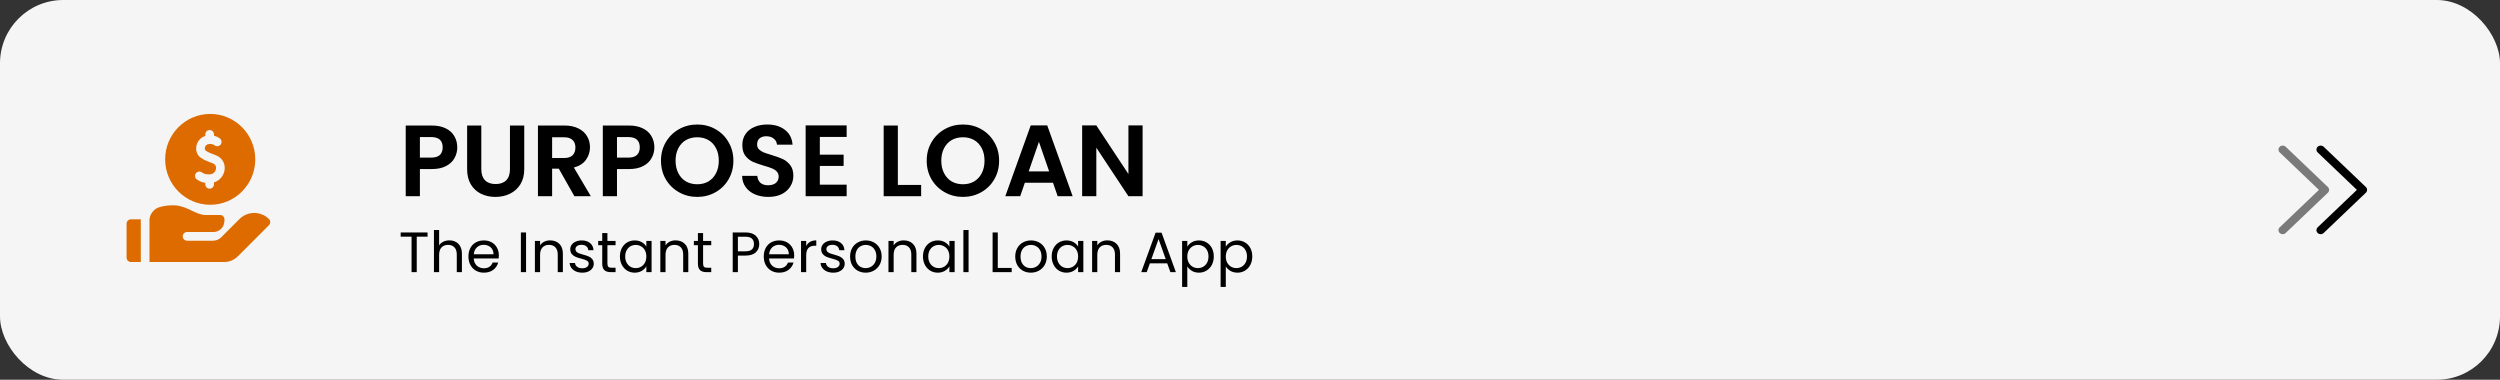 <svg width="395" height="60" viewBox="0 0 395 60" fill="none" xmlns="http://www.w3.org/2000/svg">
<rect x="0" y="0" width="395" height="60" fill="#333333" stroke="none"/>
<rect width="395" height="60" rx="10" fill="#F5F5F5"/>
<path d="M72.248 23.288C72.248 23.885 72.104 24.445 71.816 24.968C71.539 25.491 71.096 25.912 70.488 26.232C69.891 26.552 69.133 26.712 68.216 26.712H66.344V31H64.104V19.832H68.216C69.08 19.832 69.816 19.981 70.424 20.28C71.032 20.579 71.485 20.989 71.784 21.512C72.093 22.035 72.248 22.627 72.248 23.288ZM68.12 24.904C68.739 24.904 69.197 24.765 69.496 24.488C69.795 24.2 69.944 23.8 69.944 23.288C69.944 22.2 69.336 21.656 68.12 21.656H66.344V24.904H68.12ZM76.046 19.832V26.744C76.046 27.501 76.244 28.083 76.638 28.488C77.033 28.883 77.588 29.08 78.302 29.08C79.028 29.08 79.588 28.883 79.982 28.488C80.377 28.083 80.574 27.501 80.574 26.744V19.832H82.83V26.728C82.83 27.677 82.622 28.483 82.206 29.144C81.801 29.795 81.252 30.285 80.558 30.616C79.876 30.947 79.113 31.112 78.27 31.112C77.438 31.112 76.681 30.947 75.998 30.616C75.326 30.285 74.793 29.795 74.398 29.144C74.004 28.483 73.806 27.677 73.806 26.728V19.832H76.046ZM90.755 31L88.291 26.648H87.235V31H84.995V19.832H89.187C90.051 19.832 90.787 19.987 91.395 20.296C92.003 20.595 92.456 21.005 92.755 21.528C93.064 22.04 93.219 22.616 93.219 23.256C93.219 23.992 93.005 24.659 92.579 25.256C92.152 25.843 91.517 26.248 90.675 26.472L93.347 31H90.755ZM87.235 24.968H89.107C89.715 24.968 90.168 24.824 90.467 24.536C90.765 24.237 90.915 23.827 90.915 23.304C90.915 22.792 90.765 22.397 90.467 22.12C90.168 21.832 89.715 21.688 89.107 21.688H87.235V24.968ZM103.389 23.288C103.389 23.885 103.245 24.445 102.957 24.968C102.679 25.491 102.237 25.912 101.629 26.232C101.031 26.552 100.274 26.712 99.357 26.712H97.485V31H95.245V19.832H99.357C100.221 19.832 100.957 19.981 101.565 20.28C102.173 20.579 102.626 20.989 102.925 21.512C103.234 22.035 103.389 22.627 103.389 23.288ZM99.261 24.904C99.879 24.904 100.338 24.765 100.637 24.488C100.935 24.2 101.085 23.8 101.085 23.288C101.085 22.2 100.477 21.656 99.261 21.656H97.485V24.904H99.261ZM110.163 31.112C109.118 31.112 108.158 30.867 107.283 30.376C106.408 29.885 105.715 29.208 105.203 28.344C104.691 27.469 104.435 26.483 104.435 25.384C104.435 24.296 104.691 23.32 105.203 22.456C105.715 21.581 106.408 20.899 107.283 20.408C108.158 19.917 109.118 19.672 110.163 19.672C111.219 19.672 112.179 19.917 113.043 20.408C113.918 20.899 114.606 21.581 115.107 22.456C115.619 23.32 115.875 24.296 115.875 25.384C115.875 26.483 115.619 27.469 115.107 28.344C114.606 29.208 113.918 29.885 113.043 30.376C112.168 30.867 111.208 31.112 110.163 31.112ZM110.163 29.112C110.835 29.112 111.427 28.963 111.939 28.664C112.451 28.355 112.851 27.917 113.139 27.352C113.427 26.787 113.571 26.131 113.571 25.384C113.571 24.637 113.427 23.987 113.139 23.432C112.851 22.867 112.451 22.435 111.939 22.136C111.427 21.837 110.835 21.688 110.163 21.688C109.491 21.688 108.894 21.837 108.371 22.136C107.859 22.435 107.459 22.867 107.171 23.432C106.883 23.987 106.739 24.637 106.739 25.384C106.739 26.131 106.883 26.787 107.171 27.352C107.459 27.917 107.859 28.355 108.371 28.664C108.894 28.963 109.491 29.112 110.163 29.112ZM121.398 31.112C120.619 31.112 119.915 30.979 119.286 30.712C118.667 30.445 118.176 30.061 117.814 29.56C117.451 29.059 117.264 28.467 117.254 27.784H119.654C119.686 28.243 119.846 28.605 120.134 28.872C120.432 29.139 120.838 29.272 121.35 29.272C121.872 29.272 122.283 29.149 122.582 28.904C122.88 28.648 123.03 28.317 123.03 27.912C123.03 27.581 122.928 27.309 122.726 27.096C122.523 26.883 122.267 26.717 121.958 26.6C121.659 26.472 121.243 26.333 120.71 26.184C119.984 25.971 119.392 25.763 118.934 25.56C118.486 25.347 118.096 25.032 117.766 24.616C117.446 24.189 117.286 23.624 117.286 22.92C117.286 22.259 117.451 21.683 117.782 21.192C118.112 20.701 118.576 20.328 119.174 20.072C119.771 19.805 120.454 19.672 121.222 19.672C122.374 19.672 123.307 19.955 124.022 20.52C124.747 21.075 125.147 21.853 125.222 22.856H122.758C122.736 22.472 122.571 22.157 122.262 21.912C121.963 21.656 121.563 21.528 121.062 21.528C120.624 21.528 120.272 21.64 120.006 21.864C119.75 22.088 119.622 22.413 119.622 22.84C119.622 23.139 119.718 23.389 119.91 23.592C120.112 23.784 120.358 23.944 120.646 24.072C120.944 24.189 121.36 24.328 121.894 24.488C122.619 24.701 123.211 24.915 123.67 25.128C124.128 25.341 124.523 25.661 124.854 26.088C125.184 26.515 125.35 27.075 125.35 27.768C125.35 28.365 125.195 28.92 124.885 29.432C124.576 29.944 124.123 30.355 123.526 30.664C122.928 30.963 122.219 31.112 121.398 31.112ZM129.532 21.64V24.44H133.292V26.216H129.532V29.176H133.772V31H127.292V19.816H133.772V21.64H129.532ZM141.86 29.224H145.54V31H139.62V19.832H141.86V29.224ZM152.147 31.112C151.102 31.112 150.142 30.867 149.267 30.376C148.393 29.885 147.699 29.208 147.187 28.344C146.675 27.469 146.419 26.483 146.419 25.384C146.419 24.296 146.675 23.32 147.187 22.456C147.699 21.581 148.393 20.899 149.267 20.408C150.142 19.917 151.102 19.672 152.147 19.672C153.203 19.672 154.163 19.917 155.027 20.408C155.902 20.899 156.59 21.581 157.091 22.456C157.603 23.32 157.859 24.296 157.859 25.384C157.859 26.483 157.603 27.469 157.091 28.344C156.59 29.208 155.902 29.885 155.027 30.376C154.153 30.867 153.193 31.112 152.147 31.112ZM152.147 29.112C152.819 29.112 153.411 28.963 153.923 28.664C154.435 28.355 154.835 27.917 155.123 27.352C155.411 26.787 155.555 26.131 155.555 25.384C155.555 24.637 155.411 23.987 155.123 23.432C154.835 22.867 154.435 22.435 153.923 22.136C153.411 21.837 152.819 21.688 152.147 21.688C151.475 21.688 150.878 21.837 150.355 22.136C149.843 22.435 149.443 22.867 149.155 23.432C148.867 23.987 148.723 24.637 148.723 25.384C148.723 26.131 148.867 26.787 149.155 27.352C149.443 27.917 149.843 28.355 150.355 28.664C150.878 28.963 151.475 29.112 152.147 29.112ZM166.374 28.872H161.926L161.19 31H158.838L162.854 19.816H165.462L169.478 31H167.11L166.374 28.872ZM165.766 27.08L164.15 22.408L162.534 27.08H165.766ZM180.531 31H178.291L173.219 23.336V31H170.979V19.816H173.219L178.291 27.496V19.816H180.531V31Z" fill="black"/>
<path d="M67.554 36.727V37.393H65.844V43H65.025V37.393H63.306V36.727H67.554ZM71.01 37.978C71.382 37.978 71.718 38.059 72.018 38.221C72.318 38.377 72.552 38.614 72.72 38.932C72.894 39.25 72.981 39.637 72.981 40.093V43H72.171V40.21C72.171 39.718 72.048 39.343 71.802 39.085C71.556 38.821 71.22 38.689 70.794 38.689C70.362 38.689 70.017 38.824 69.759 39.094C69.507 39.364 69.381 39.757 69.381 40.273V43H68.562V36.34H69.381V38.77C69.543 38.518 69.765 38.323 70.047 38.185C70.335 38.047 70.656 37.978 71.01 37.978ZM78.819 40.345C78.819 40.501 78.81 40.666 78.792 40.84H74.85C74.88 41.326 75.045 41.707 75.345 41.983C75.651 42.253 76.02 42.388 76.452 42.388C76.806 42.388 77.1 42.307 77.334 42.145C77.574 41.977 77.742 41.755 77.838 41.479H78.72C78.588 41.953 78.324 42.34 77.928 42.64C77.532 42.934 77.04 43.081 76.452 43.081C75.984 43.081 75.564 42.976 75.192 42.766C74.826 42.556 74.538 42.259 74.328 41.875C74.118 41.485 74.013 41.035 74.013 40.525C74.013 40.015 74.115 39.568 74.319 39.184C74.523 38.8 74.808 38.506 75.174 38.302C75.546 38.092 75.972 37.987 76.452 37.987C76.92 37.987 77.334 38.089 77.694 38.293C78.054 38.497 78.33 38.779 78.522 39.139C78.72 39.493 78.819 39.895 78.819 40.345ZM77.973 40.174C77.973 39.862 77.904 39.595 77.766 39.373C77.628 39.145 77.439 38.974 77.199 38.86C76.965 38.74 76.704 38.68 76.416 38.68C76.002 38.68 75.648 38.812 75.354 39.076C75.066 39.34 74.901 39.706 74.859 40.174H77.973ZM83.118 36.727V43H82.299V36.727H83.118ZM86.917 37.978C87.517 37.978 88.003 38.161 88.375 38.527C88.747 38.887 88.933 39.409 88.933 40.093V43H88.123V40.21C88.123 39.718 88 39.343 87.754 39.085C87.508 38.821 87.172 38.689 86.746 38.689C86.314 38.689 85.969 38.824 85.711 39.094C85.459 39.364 85.333 39.757 85.333 40.273V43H84.514V38.068H85.333V38.77C85.495 38.518 85.714 38.323 85.99 38.185C86.272 38.047 86.581 37.978 86.917 37.978ZM92.017 43.081C91.639 43.081 91.3 43.018 91 42.892C90.7 42.76 90.463 42.58 90.289 42.352C90.115 42.118 90.019 41.851 90.001 41.551H90.847C90.871 41.797 90.985 41.998 91.189 42.154C91.399 42.31 91.672 42.388 92.008 42.388C92.32 42.388 92.566 42.319 92.746 42.181C92.926 42.043 93.016 41.869 93.016 41.659C93.016 41.443 92.92 41.284 92.728 41.182C92.536 41.074 92.239 40.969 91.837 40.867C91.471 40.771 91.171 40.675 90.937 40.579C90.709 40.477 90.511 40.33 90.343 40.138C90.181 39.94 90.1 39.682 90.1 39.364C90.1 39.112 90.175 38.881 90.325 38.671C90.475 38.461 90.688 38.296 90.964 38.176C91.24 38.05 91.555 37.987 91.909 37.987C92.455 37.987 92.896 38.125 93.232 38.401C93.568 38.677 93.748 39.055 93.772 39.535H92.953C92.935 39.277 92.83 39.07 92.638 38.914C92.452 38.758 92.2 38.68 91.882 38.68C91.588 38.68 91.354 38.743 91.18 38.869C91.006 38.995 90.919 39.16 90.919 39.364C90.919 39.526 90.97 39.661 91.072 39.769C91.18 39.871 91.312 39.955 91.468 40.021C91.63 40.081 91.852 40.15 92.134 40.228C92.488 40.324 92.776 40.42 92.998 40.516C93.22 40.606 93.409 40.744 93.565 40.93C93.727 41.116 93.811 41.359 93.817 41.659C93.817 41.929 93.742 42.172 93.592 42.388C93.442 42.604 93.229 42.775 92.953 42.901C92.683 43.021 92.371 43.081 92.017 43.081ZM95.972 38.743V41.65C95.972 41.89 96.023 42.061 96.125 42.163C96.227 42.259 96.404 42.307 96.656 42.307H97.259V43H96.521C96.065 43 95.723 42.895 95.495 42.685C95.267 42.475 95.153 42.13 95.153 41.65V38.743H94.514V38.068H95.153V36.826H95.972V38.068H97.259V38.743H95.972ZM97.946 40.516C97.946 40.012 98.048 39.571 98.252 39.193C98.456 38.809 98.735 38.512 99.089 38.302C99.449 38.092 99.848 37.987 100.286 37.987C100.718 37.987 101.093 38.08 101.411 38.266C101.729 38.452 101.966 38.686 102.122 38.968V38.068H102.95V43H102.122V42.082C101.96 42.37 101.717 42.61 101.393 42.802C101.075 42.988 100.703 43.081 100.277 43.081C99.839 43.081 99.443 42.973 99.089 42.757C98.735 42.541 98.456 42.238 98.252 41.848C98.048 41.458 97.946 41.014 97.946 40.516ZM102.122 40.525C102.122 40.153 102.047 39.829 101.897 39.553C101.747 39.277 101.543 39.067 101.285 38.923C101.033 38.773 100.754 38.698 100.448 38.698C100.142 38.698 99.863 38.77 99.611 38.914C99.359 39.058 99.158 39.268 99.008 39.544C98.858 39.82 98.783 40.144 98.783 40.516C98.783 40.894 98.858 41.224 99.008 41.506C99.158 41.782 99.359 41.995 99.611 42.145C99.863 42.289 100.142 42.361 100.448 42.361C100.754 42.361 101.033 42.289 101.285 42.145C101.543 41.995 101.747 41.782 101.897 41.506C102.047 41.224 102.122 40.897 102.122 40.525ZM106.737 37.978C107.337 37.978 107.823 38.161 108.195 38.527C108.567 38.887 108.753 39.409 108.753 40.093V43H107.943V40.21C107.943 39.718 107.82 39.343 107.574 39.085C107.328 38.821 106.992 38.689 106.566 38.689C106.134 38.689 105.789 38.824 105.531 39.094C105.279 39.364 105.153 39.757 105.153 40.273V43H104.334V38.068H105.153V38.77C105.315 38.518 105.534 38.323 105.81 38.185C106.092 38.047 106.401 37.978 106.737 37.978ZM111.089 38.743V41.65C111.089 41.89 111.14 42.061 111.242 42.163C111.344 42.259 111.521 42.307 111.773 42.307H112.376V43H111.638C111.182 43 110.84 42.895 110.612 42.685C110.384 42.475 110.27 42.13 110.27 41.65V38.743H109.631V38.068H110.27V36.826H111.089V38.068H112.376V38.743H111.089ZM119.962 38.563C119.962 39.085 119.782 39.52 119.422 39.868C119.068 40.21 118.525 40.381 117.793 40.381H116.587V43H115.768V36.727H117.793C118.501 36.727 119.038 36.898 119.404 37.24C119.776 37.582 119.962 38.023 119.962 38.563ZM117.793 39.706C118.249 39.706 118.585 39.607 118.801 39.409C119.017 39.211 119.125 38.929 119.125 38.563C119.125 37.789 118.681 37.402 117.793 37.402H116.587V39.706H117.793ZM125.48 40.345C125.48 40.501 125.471 40.666 125.453 40.84H121.511C121.541 41.326 121.706 41.707 122.006 41.983C122.312 42.253 122.681 42.388 123.113 42.388C123.467 42.388 123.761 42.307 123.995 42.145C124.235 41.977 124.403 41.755 124.499 41.479H125.381C125.249 41.953 124.985 42.34 124.589 42.64C124.193 42.934 123.701 43.081 123.113 43.081C122.645 43.081 122.225 42.976 121.853 42.766C121.487 42.556 121.199 42.259 120.989 41.875C120.779 41.485 120.674 41.035 120.674 40.525C120.674 40.015 120.776 39.568 120.98 39.184C121.184 38.8 121.469 38.506 121.835 38.302C122.207 38.092 122.633 37.987 123.113 37.987C123.581 37.987 123.995 38.089 124.355 38.293C124.715 38.497 124.991 38.779 125.183 39.139C125.381 39.493 125.48 39.895 125.48 40.345ZM124.634 40.174C124.634 39.862 124.565 39.595 124.427 39.373C124.289 39.145 124.1 38.974 123.86 38.86C123.626 38.74 123.365 38.68 123.077 38.68C122.663 38.68 122.309 38.812 122.015 39.076C121.727 39.34 121.562 39.706 121.52 40.174H124.634ZM127.38 38.869C127.524 38.587 127.728 38.368 127.992 38.212C128.262 38.056 128.589 37.978 128.973 37.978V38.824H128.757C127.839 38.824 127.38 39.322 127.38 40.318V43H126.561V38.068H127.38V38.869ZM131.665 43.081C131.287 43.081 130.948 43.018 130.648 42.892C130.348 42.76 130.111 42.58 129.937 42.352C129.763 42.118 129.667 41.851 129.649 41.551H130.495C130.519 41.797 130.633 41.998 130.837 42.154C131.047 42.31 131.32 42.388 131.656 42.388C131.968 42.388 132.214 42.319 132.394 42.181C132.574 42.043 132.664 41.869 132.664 41.659C132.664 41.443 132.568 41.284 132.376 41.182C132.184 41.074 131.887 40.969 131.485 40.867C131.119 40.771 130.819 40.675 130.585 40.579C130.357 40.477 130.159 40.33 129.991 40.138C129.829 39.94 129.748 39.682 129.748 39.364C129.748 39.112 129.823 38.881 129.973 38.671C130.123 38.461 130.336 38.296 130.612 38.176C130.888 38.05 131.203 37.987 131.557 37.987C132.103 37.987 132.544 38.125 132.88 38.401C133.216 38.677 133.396 39.055 133.42 39.535H132.601C132.583 39.277 132.478 39.07 132.286 38.914C132.1 38.758 131.848 38.68 131.53 38.68C131.236 38.68 131.002 38.743 130.828 38.869C130.654 38.995 130.567 39.16 130.567 39.364C130.567 39.526 130.618 39.661 130.72 39.769C130.828 39.871 130.96 39.955 131.116 40.021C131.278 40.081 131.5 40.15 131.782 40.228C132.136 40.324 132.424 40.42 132.646 40.516C132.868 40.606 133.057 40.744 133.213 40.93C133.375 41.116 133.459 41.359 133.465 41.659C133.465 41.929 133.39 42.172 133.24 42.388C133.09 42.604 132.877 42.775 132.601 42.901C132.331 43.021 132.019 43.081 131.665 43.081ZM136.772 43.081C136.31 43.081 135.89 42.976 135.512 42.766C135.14 42.556 134.846 42.259 134.63 41.875C134.42 41.485 134.315 41.035 134.315 40.525C134.315 40.021 134.423 39.577 134.639 39.193C134.861 38.803 135.161 38.506 135.539 38.302C135.917 38.092 136.34 37.987 136.808 37.987C137.276 37.987 137.699 38.092 138.077 38.302C138.455 38.506 138.752 38.8 138.968 39.184C139.19 39.568 139.301 40.015 139.301 40.525C139.301 41.035 139.187 41.485 138.959 41.875C138.737 42.259 138.434 42.556 138.05 42.766C137.666 42.976 137.24 43.081 136.772 43.081ZM136.772 42.361C137.066 42.361 137.342 42.292 137.6 42.154C137.858 42.016 138.065 41.809 138.221 41.533C138.383 41.257 138.464 40.921 138.464 40.525C138.464 40.129 138.386 39.793 138.23 39.517C138.074 39.241 137.87 39.037 137.618 38.905C137.366 38.767 137.093 38.698 136.799 38.698C136.499 38.698 136.223 38.767 135.971 38.905C135.725 39.037 135.527 39.241 135.377 39.517C135.227 39.793 135.152 40.129 135.152 40.525C135.152 40.927 135.224 41.266 135.368 41.542C135.518 41.818 135.716 42.025 135.962 42.163C136.208 42.295 136.478 42.361 136.772 42.361ZM142.781 37.978C143.381 37.978 143.867 38.161 144.239 38.527C144.611 38.887 144.797 39.409 144.797 40.093V43H143.987V40.21C143.987 39.718 143.864 39.343 143.618 39.085C143.372 38.821 143.036 38.689 142.61 38.689C142.178 38.689 141.833 38.824 141.575 39.094C141.323 39.364 141.197 39.757 141.197 40.273V43H140.378V38.068H141.197V38.77C141.359 38.518 141.578 38.323 141.854 38.185C142.136 38.047 142.445 37.978 142.781 37.978ZM145.828 40.516C145.828 40.012 145.93 39.571 146.134 39.193C146.338 38.809 146.617 38.512 146.971 38.302C147.331 38.092 147.73 37.987 148.168 37.987C148.6 37.987 148.975 38.08 149.293 38.266C149.611 38.452 149.848 38.686 150.004 38.968V38.068H150.832V43H150.004V42.082C149.842 42.37 149.599 42.61 149.275 42.802C148.957 42.988 148.585 43.081 148.159 43.081C147.721 43.081 147.325 42.973 146.971 42.757C146.617 42.541 146.338 42.238 146.134 41.848C145.93 41.458 145.828 41.014 145.828 40.516ZM150.004 40.525C150.004 40.153 149.929 39.829 149.779 39.553C149.629 39.277 149.425 39.067 149.167 38.923C148.915 38.773 148.636 38.698 148.33 38.698C148.024 38.698 147.745 38.77 147.493 38.914C147.241 39.058 147.04 39.268 146.89 39.544C146.74 39.82 146.665 40.144 146.665 40.516C146.665 40.894 146.74 41.224 146.89 41.506C147.04 41.782 147.241 41.995 147.493 42.145C147.745 42.289 148.024 42.361 148.33 42.361C148.636 42.361 148.915 42.289 149.167 42.145C149.425 41.995 149.629 41.782 149.779 41.506C149.929 41.224 150.004 40.897 150.004 40.525ZM153.035 36.34V43H152.216V36.34H153.035ZM157.65 42.334H159.846V43H156.831V36.727H157.65V42.334ZM162.866 43.081C162.404 43.081 161.984 42.976 161.606 42.766C161.234 42.556 160.94 42.259 160.724 41.875C160.514 41.485 160.409 41.035 160.409 40.525C160.409 40.021 160.517 39.577 160.733 39.193C160.955 38.803 161.255 38.506 161.633 38.302C162.011 38.092 162.434 37.987 162.902 37.987C163.37 37.987 163.793 38.092 164.171 38.302C164.549 38.506 164.846 38.8 165.062 39.184C165.284 39.568 165.395 40.015 165.395 40.525C165.395 41.035 165.281 41.485 165.053 41.875C164.831 42.259 164.528 42.556 164.144 42.766C163.76 42.976 163.334 43.081 162.866 43.081ZM162.866 42.361C163.16 42.361 163.436 42.292 163.694 42.154C163.952 42.016 164.159 41.809 164.315 41.533C164.477 41.257 164.558 40.921 164.558 40.525C164.558 40.129 164.48 39.793 164.324 39.517C164.168 39.241 163.964 39.037 163.712 38.905C163.46 38.767 163.187 38.698 162.893 38.698C162.593 38.698 162.317 38.767 162.065 38.905C161.819 39.037 161.621 39.241 161.471 39.517C161.321 39.793 161.246 40.129 161.246 40.525C161.246 40.927 161.318 41.266 161.462 41.542C161.612 41.818 161.81 42.025 162.056 42.163C162.302 42.295 162.572 42.361 162.866 42.361ZM166.166 40.516C166.166 40.012 166.268 39.571 166.472 39.193C166.676 38.809 166.955 38.512 167.309 38.302C167.669 38.092 168.068 37.987 168.506 37.987C168.938 37.987 169.313 38.08 169.631 38.266C169.949 38.452 170.186 38.686 170.342 38.968V38.068H171.17V43H170.342V42.082C170.18 42.37 169.937 42.61 169.613 42.802C169.295 42.988 168.923 43.081 168.497 43.081C168.059 43.081 167.663 42.973 167.309 42.757C166.955 42.541 166.676 42.238 166.472 41.848C166.268 41.458 166.166 41.014 166.166 40.516ZM170.342 40.525C170.342 40.153 170.267 39.829 170.117 39.553C169.967 39.277 169.763 39.067 169.505 38.923C169.253 38.773 168.974 38.698 168.668 38.698C168.362 38.698 168.083 38.77 167.831 38.914C167.579 39.058 167.378 39.268 167.228 39.544C167.078 39.82 167.003 40.144 167.003 40.516C167.003 40.894 167.078 41.224 167.228 41.506C167.378 41.782 167.579 41.995 167.831 42.145C168.083 42.289 168.362 42.361 168.668 42.361C168.974 42.361 169.253 42.289 169.505 42.145C169.763 41.995 169.967 41.782 170.117 41.506C170.267 41.224 170.342 40.897 170.342 40.525ZM174.957 37.978C175.557 37.978 176.043 38.161 176.415 38.527C176.787 38.887 176.973 39.409 176.973 40.093V43H176.163V40.21C176.163 39.718 176.04 39.343 175.794 39.085C175.548 38.821 175.212 38.689 174.786 38.689C174.354 38.689 174.009 38.824 173.751 39.094C173.499 39.364 173.373 39.757 173.373 40.273V43H172.554V38.068H173.373V38.77C173.535 38.518 173.754 38.323 174.03 38.185C174.312 38.047 174.621 37.978 174.957 37.978ZM184.419 41.605H181.683L181.179 43H180.315L182.583 36.763H183.528L185.787 43H184.923L184.419 41.605ZM184.185 40.939L183.051 37.771L181.917 40.939H184.185ZM187.594 38.977C187.756 38.695 187.996 38.461 188.314 38.275C188.638 38.083 189.013 37.987 189.439 37.987C189.877 37.987 190.273 38.092 190.627 38.302C190.987 38.512 191.269 38.809 191.473 39.193C191.677 39.571 191.779 40.012 191.779 40.516C191.779 41.014 191.677 41.458 191.473 41.848C191.269 42.238 190.987 42.541 190.627 42.757C190.273 42.973 189.877 43.081 189.439 43.081C189.019 43.081 188.647 42.988 188.323 42.802C188.005 42.61 187.762 42.373 187.594 42.091V45.34H186.775V38.068H187.594V38.977ZM190.942 40.516C190.942 40.144 190.867 39.82 190.717 39.544C190.567 39.268 190.363 39.058 190.105 38.914C189.853 38.77 189.574 38.698 189.268 38.698C188.968 38.698 188.689 38.773 188.431 38.923C188.179 39.067 187.975 39.28 187.819 39.562C187.669 39.838 187.594 40.159 187.594 40.525C187.594 40.897 187.669 41.224 187.819 41.506C187.975 41.782 188.179 41.995 188.431 42.145C188.689 42.289 188.968 42.361 189.268 42.361C189.574 42.361 189.853 42.289 190.105 42.145C190.363 41.995 190.567 41.782 190.717 41.506C190.867 41.224 190.942 40.894 190.942 40.516ZM193.676 38.977C193.838 38.695 194.078 38.461 194.396 38.275C194.72 38.083 195.095 37.987 195.521 37.987C195.959 37.987 196.355 38.092 196.709 38.302C197.069 38.512 197.351 38.809 197.555 39.193C197.759 39.571 197.861 40.012 197.861 40.516C197.861 41.014 197.759 41.458 197.555 41.848C197.351 42.238 197.069 42.541 196.709 42.757C196.355 42.973 195.959 43.081 195.521 43.081C195.101 43.081 194.729 42.988 194.405 42.802C194.087 42.61 193.844 42.373 193.676 42.091V45.34H192.857V38.068H193.676V38.977ZM197.024 40.516C197.024 40.144 196.949 39.82 196.799 39.544C196.649 39.268 196.445 39.058 196.187 38.914C195.935 38.77 195.656 38.698 195.35 38.698C195.05 38.698 194.771 38.773 194.513 38.923C194.261 39.067 194.057 39.28 193.901 39.562C193.751 39.838 193.676 40.159 193.676 40.525C193.676 40.897 193.751 41.224 193.901 41.506C194.057 41.782 194.261 41.995 194.513 42.145C194.771 42.289 195.05 42.361 195.35 42.361C195.656 42.361 195.935 42.289 196.187 42.145C196.445 41.995 196.649 41.782 196.799 41.506C196.949 41.224 197.024 40.894 197.024 40.516Z" fill="black"/>
<path d="M33.214 32.354C37.14 32.354 40.334 29.134 40.334 25.177C40.334 21.22 37.14 18 33.214 18C29.288 18 26.094 21.22 26.094 25.177C26.094 29.134 29.288 32.354 33.214 32.354ZM30.926 27.417C31.133 27.1 31.558 27.011 31.874 27.218C32.336 27.52 32.51 27.548 33.118 27.544C33.712 27.54 34.057 27.097 34.126 26.687C34.16 26.488 34.172 26.001 33.569 25.788C32.861 25.537 32.137 25.251 31.633 24.856C31.13 24.461 30.899 23.779 31.031 23.076C31.175 22.314 31.706 21.707 32.419 21.493C32.425 21.491 32.431 21.489 32.438 21.487V21.228C32.438 20.849 32.745 20.543 33.123 20.543C33.501 20.543 33.808 20.849 33.808 21.228V21.444C34.273 21.555 34.598 21.768 34.73 21.867C35.033 22.093 35.095 22.523 34.869 22.826C34.642 23.129 34.213 23.191 33.91 22.964C33.769 22.859 33.381 22.634 32.814 22.805C32.482 22.905 32.396 23.232 32.378 23.33C32.341 23.522 32.382 23.702 32.479 23.778C32.828 24.052 33.457 24.295 34.026 24.496C35.075 24.866 35.658 25.838 35.477 26.914C35.389 27.442 35.123 27.932 34.73 28.293C34.462 28.539 34.15 28.715 33.808 28.815V29.126C33.808 29.505 33.501 29.811 33.123 29.811C32.745 29.811 32.438 29.505 32.438 29.126V28.883C31.995 28.83 31.623 28.691 31.124 28.365C30.808 28.158 30.719 27.733 30.926 27.417ZM22.247 34.656H20.685C20.307 34.656 20 34.962 20 35.341V40.711C20 41.09 20.307 41.396 20.685 41.396H22.247L22.247 34.656ZM42.497 34.608C41.213 33.324 39.124 33.324 37.84 34.608L35.788 36.66L34.947 37.501C34.607 37.841 34.146 38.032 33.665 38.032H29.575C29.206 38.032 28.888 37.748 28.87 37.379C28.852 36.985 29.166 36.66 29.556 36.66H33.713C34.549 36.66 35.274 36.065 35.417 35.242C35.45 35.053 35.468 34.858 35.468 34.66C35.468 34.281 35.161 33.973 34.782 33.973H32.504C31.759 33.973 31.044 33.636 30.288 33.278C29.494 32.903 28.673 32.515 27.713 32.451C26.873 32.395 26.032 32.487 25.212 32.724C24.334 32.978 23.703 33.758 23.626 34.658C23.623 34.658 23.62 34.658 23.617 34.658V41.394L35.42 41.397C36.231 41.397 36.994 41.081 37.568 40.507L42.497 35.578C42.765 35.31 42.765 34.876 42.497 34.608Z" fill="#DE6B00"/>
<path d="M374 30C374 30.084 373.983 30.166 373.949 30.244C373.916 30.321 373.867 30.391 373.805 30.45L367.138 36.813C366.878 37.062 366.456 37.062 366.195 36.813C365.935 36.565 365.935 36.162 366.195 35.914L372.391 30L366.195 24.086C365.935 23.838 365.935 23.435 366.195 23.186C366.456 22.938 366.878 22.938 367.138 23.186L373.805 29.55C373.867 29.609 373.916 29.679 373.949 29.756C373.983 29.834 374 29.916 374 30Z" fill="black"/>
<path opacity="0.5" d="M368 30C368 30.084 367.983 30.166 367.949 30.244C367.916 30.321 367.867 30.391 367.805 30.45L361.138 36.813C360.878 37.062 360.456 37.062 360.195 36.813C359.935 36.565 359.935 36.162 360.195 35.914L366.391 30L360.195 24.086C359.935 23.838 359.935 23.435 360.195 23.186C360.456 22.938 360.878 22.938 361.138 23.186L367.805 29.55C367.867 29.609 367.916 29.679 367.949 29.756C367.983 29.834 368 29.916 368 30Z" fill="black"/>
</svg>
